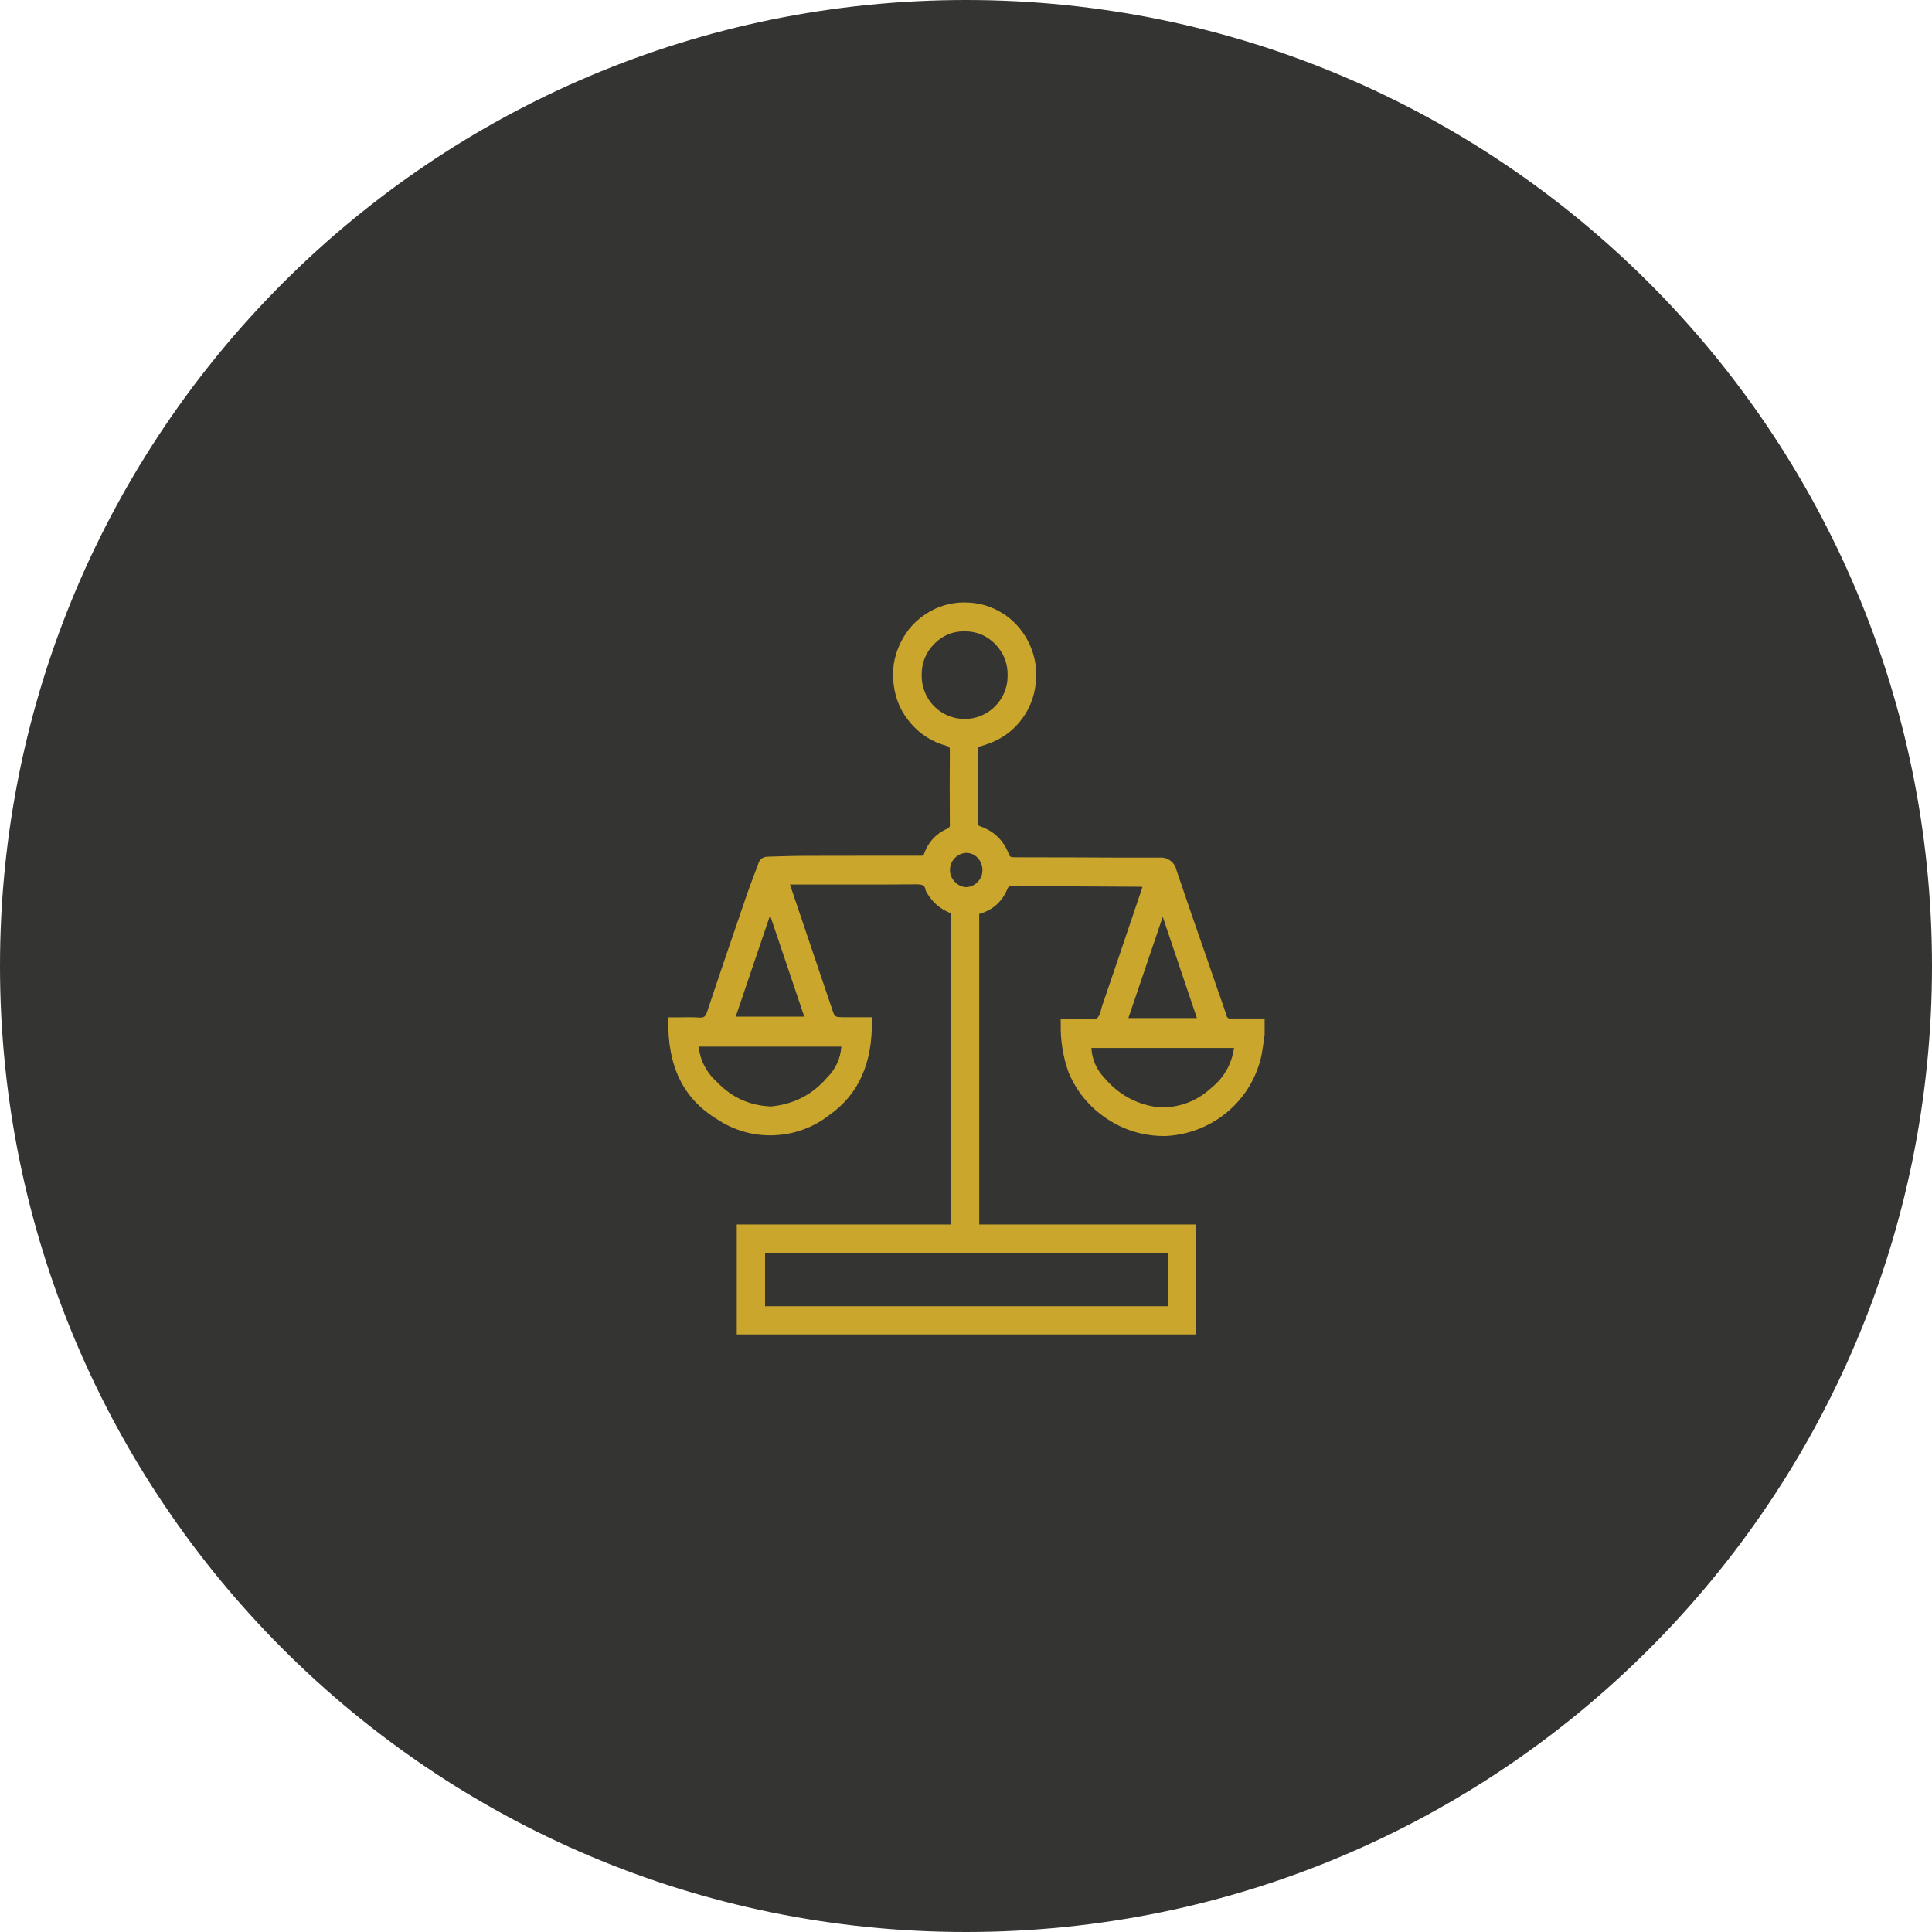 <?xml version="1.0" encoding="UTF-8"?>
<svg xmlns="http://www.w3.org/2000/svg" xmlns:xlink="http://www.w3.org/1999/xlink" width="96" zoomAndPan="magnify" viewBox="0 0 72 72" height="96" preserveAspectRatio="xMidYMid meet" version="1.0">
  <defs>
    <clipPath id="d99a87e5bf">
      <path d="M 36 0 C 16.117 0 0 16.117 0 36 C 0 55.883 16.117 72 36 72 C 55.883 72 72 55.883 72 36 C 72 16.117 55.883 0 36 0 Z M 36 0 " clip-rule="nonzero"></path>
    </clipPath>
    <clipPath id="cd92ec0d68">
      <path d="M 0 0 L 72 0 L 72 72 L 0 72 Z M 0 0 " clip-rule="nonzero"></path>
    </clipPath>
    <clipPath id="7a969c1aea">
      <path d="M 36 0 C 16.117 0 0 16.117 0 36 C 0 55.883 16.117 72 36 72 C 55.883 72 72 55.883 72 36 C 72 16.117 55.883 0 36 0 Z M 36 0 " clip-rule="nonzero"></path>
    </clipPath>
    <clipPath id="de525c9a07">
      <rect x="0" width="72" y="0" height="72"></rect>
    </clipPath>
    <clipPath id="f74a2af6f4">
      <path d="M 24.867 22.211 L 47.367 22.211 L 47.367 49.961 L 24.867 49.961 Z M 24.867 22.211 " clip-rule="nonzero"></path>
    </clipPath>
  </defs>
  <g clip-path="url(#d99a87e5bf)">
    <g transform="matrix(1, 0, 0, 1, 0, -0)">
      <g clip-path="url(#de525c9a07)">
        <g clip-path="url(#cd92ec0d68)">
          <g clip-path="url(#7a969c1aea)">
            <rect x="-15.84" width="103.68" fill="#343432" height="103.68" y="-15.84" fill-opacity="1"></rect>
          </g>
        </g>
      </g>
    </g>
  </g>
  <g clip-path="url(#f74a2af6f4)">
    <path fill="#cba62c" d="M 45.875 37.957 C 45.777 37.969 45.719 37.926 45.703 37.824 C 45.621 37.582 45.535 37.34 45.457 37.105 C 45.414 36.988 45.371 36.871 45.332 36.75 L 44.977 35.719 C 44.602 34.645 44.215 33.531 43.84 32.418 C 43.809 32.277 43.734 32.16 43.613 32.074 C 43.496 31.988 43.363 31.949 43.219 31.961 C 42.117 31.961 40.996 31.961 39.941 31.953 L 39.742 31.953 C 39.086 31.953 38.434 31.949 37.777 31.949 C 37.664 31.949 37.633 31.922 37.602 31.844 C 37.406 31.324 37.047 30.973 36.523 30.793 C 36.469 30.773 36.453 30.754 36.453 30.691 C 36.457 29.855 36.457 28.941 36.453 27.895 C 36.453 27.848 36.453 27.84 36.516 27.82 L 36.617 27.789 C 36.832 27.727 37.035 27.641 37.234 27.539 C 37.641 27.312 37.965 27.004 38.211 26.609 C 38.453 26.215 38.586 25.789 38.609 25.324 C 38.641 24.867 38.562 24.434 38.371 24.016 C 38.184 23.602 37.906 23.254 37.543 22.977 C 37.117 22.664 36.645 22.488 36.121 22.457 C 35.594 22.422 35.102 22.535 34.645 22.793 C 34.16 23.07 33.797 23.461 33.555 23.965 C 33.312 24.465 33.23 24.992 33.309 25.543 C 33.379 26.086 33.594 26.559 33.953 26.969 C 34.312 27.379 34.754 27.656 35.281 27.797 C 35.383 27.832 35.398 27.855 35.398 27.961 C 35.391 28.852 35.391 29.773 35.398 30.703 C 35.414 30.793 35.379 30.855 35.289 30.887 C 34.867 31.082 34.582 31.398 34.43 31.84 C 34.414 31.887 34.406 31.891 34.316 31.891 L 32.645 31.891 C 31.762 31.891 30.879 31.891 29.992 31.895 C 29.719 31.895 29.445 31.902 29.172 31.91 C 28.992 31.918 28.812 31.922 28.633 31.926 C 28.43 31.926 28.305 32.02 28.25 32.215 C 28.195 32.363 28.141 32.508 28.082 32.664 C 28 32.883 27.91 33.113 27.832 33.344 C 27.355 34.734 26.844 36.227 26.348 37.719 C 26.293 37.887 26.227 37.934 26.059 37.922 C 25.812 37.906 25.559 37.91 25.312 37.914 C 25.207 37.914 25.102 37.914 24.992 37.914 L 24.906 37.914 L 24.906 38 C 24.871 39.727 25.461 40.938 26.707 41.699 C 27.02 41.91 27.355 42.066 27.715 42.172 C 28.078 42.277 28.445 42.32 28.82 42.309 C 29.195 42.297 29.562 42.227 29.914 42.102 C 30.27 41.973 30.594 41.797 30.891 41.566 C 32 40.789 32.523 39.621 32.492 37.996 L 32.492 37.91 L 32.094 37.91 C 31.867 37.91 31.637 37.914 31.406 37.91 C 31.109 37.902 31.109 37.902 31.012 37.613 L 30.777 36.918 C 30.332 35.605 29.887 34.293 29.445 32.98 C 29.441 32.977 29.441 32.969 29.441 32.965 L 30.699 32.965 C 31.824 32.965 32.988 32.969 34.141 32.957 C 34.383 32.957 34.465 32.992 34.496 33.176 C 34.504 33.211 34.52 33.242 34.543 33.273 L 34.551 33.289 C 34.762 33.641 35.055 33.891 35.441 34.035 L 35.441 45.633 L 27.457 45.633 L 27.457 49.73 L 44.574 49.73 L 44.574 45.633 L 36.492 45.633 L 36.492 34.062 C 36.992 33.918 37.344 33.609 37.543 33.129 C 37.586 33.039 37.613 33.02 37.684 33.02 C 38.805 33.027 39.93 33.035 41.051 33.039 L 42.492 33.047 C 42.52 33.051 42.551 33.051 42.578 33.055 L 42.312 33.84 C 41.902 35.059 41.488 36.277 41.07 37.496 C 41.059 37.539 41.047 37.582 41.035 37.625 L 41.031 37.637 C 41.012 37.754 40.965 37.859 40.887 37.949 C 40.785 37.988 40.68 37.996 40.574 37.977 C 40.516 37.973 40.457 37.969 40.402 37.969 C 40.246 37.969 40.09 37.969 39.934 37.969 L 39.527 37.969 L 39.531 38.137 C 39.516 38.773 39.613 39.391 39.832 39.988 C 40.133 40.688 40.598 41.25 41.227 41.676 C 41.859 42.102 42.555 42.32 43.312 42.336 C 43.355 42.336 43.398 42.336 43.438 42.336 C 43.852 42.316 44.25 42.234 44.637 42.086 C 45.02 41.941 45.375 41.738 45.695 41.477 C 46.016 41.215 46.285 40.91 46.508 40.562 C 46.727 40.215 46.887 39.84 46.988 39.438 C 47.035 39.238 47.062 39.035 47.09 38.836 C 47.102 38.746 47.113 38.656 47.129 38.559 L 47.129 37.957 Z M 31.355 39.004 C 31.32 39.461 31.137 39.848 30.812 40.172 C 30.262 40.805 29.566 41.156 28.73 41.234 C 27.945 41.203 27.281 40.906 26.738 40.34 C 26.336 39.984 26.102 39.539 26.031 39.004 Z M 29.973 37.887 L 27.418 37.887 L 28.699 34.113 Z M 43.52 48.68 L 28.512 48.68 L 28.512 46.688 L 43.52 46.688 Z M 34.348 25.156 C 34.344 24.699 34.504 24.309 34.824 23.988 C 35.129 23.68 35.5 23.527 35.93 23.527 L 35.93 23.48 L 35.938 23.527 C 36.383 23.523 36.766 23.68 37.082 23.996 C 37.406 24.328 37.562 24.723 37.551 25.188 C 37.551 25.402 37.512 25.609 37.43 25.805 C 37.348 26.004 37.23 26.176 37.078 26.328 C 36.926 26.48 36.754 26.594 36.555 26.676 C 36.355 26.758 36.148 26.797 35.938 26.793 C 35.723 26.793 35.516 26.75 35.32 26.664 C 35.121 26.582 34.949 26.461 34.801 26.309 C 34.652 26.156 34.539 25.977 34.461 25.781 C 34.383 25.582 34.344 25.375 34.348 25.16 Z M 36.43 32.871 C 36.309 32.996 36.164 33.059 35.996 33.062 C 35.832 33.051 35.691 32.98 35.578 32.859 C 35.465 32.738 35.406 32.598 35.402 32.434 C 35.402 32.262 35.457 32.113 35.574 31.988 C 35.691 31.863 35.832 31.797 36.004 31.785 C 36.164 31.785 36.301 31.84 36.418 31.953 C 36.555 32.09 36.617 32.258 36.613 32.449 C 36.609 32.617 36.547 32.758 36.43 32.871 Z M 43.332 34.168 L 44.605 37.941 L 42.051 37.941 Z M 45.176 40.512 C 44.621 41.035 43.965 41.285 43.203 41.27 C 42.379 41.172 41.699 40.805 41.16 40.172 C 40.863 39.859 40.699 39.488 40.672 39.055 L 45.988 39.055 C 45.902 39.645 45.633 40.129 45.176 40.516 Z M 45.176 40.512 " fill-opacity="1" fill-rule="nonzero"></path>
  </g>
</svg>
